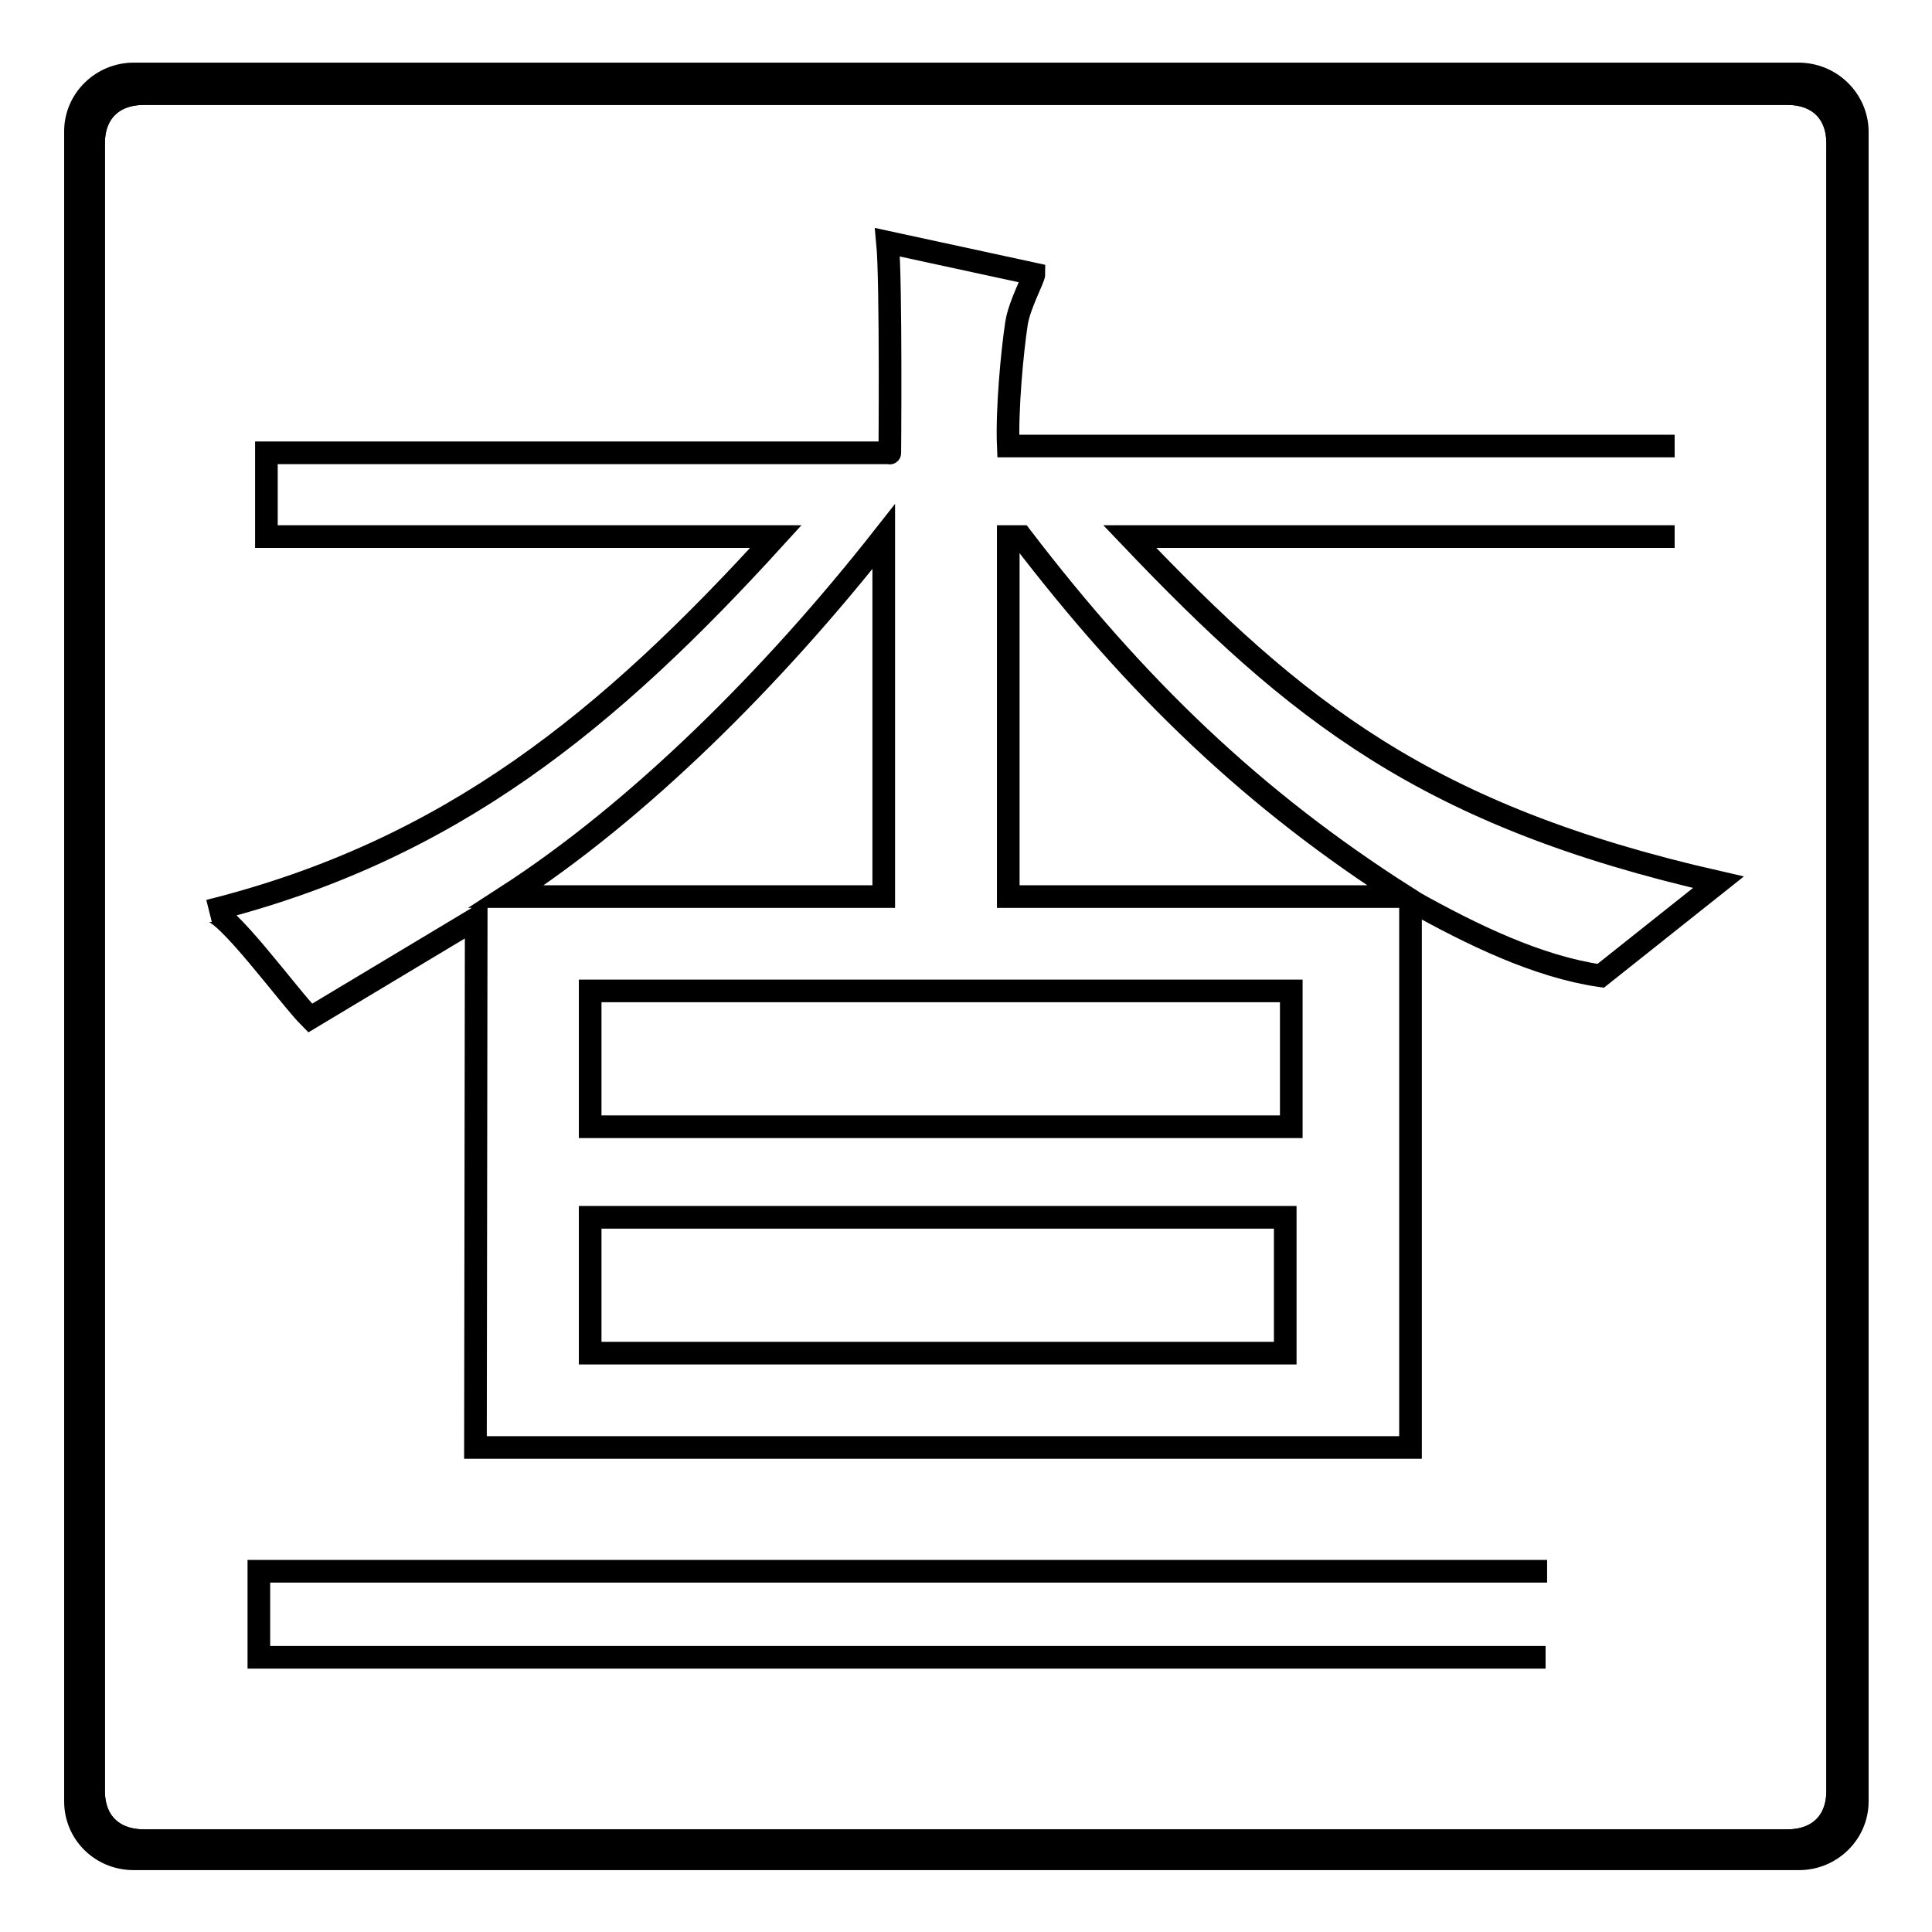 <?xml version="1.0" encoding="utf-8"?>
<!-- Svg Vector Icons : http://www.onlinewebfonts.com/icon -->
<!DOCTYPE svg PUBLIC "-//W3C//DTD SVG 1.1//EN" "http://www.w3.org/Graphics/SVG/1.1/DTD/svg11.dtd">
<svg version="1.1" xmlns="http://www.w3.org/2000/svg" xmlns:xlink="http://www.w3.org/1999/xlink" x="0px" y="0px" viewBox="0 0 256 256" enable-background="new 0 0 256 256" xml:space="preserve">
<g><g><path stroke-width="3" fill-opacity="0" stroke="#000000"  d="M221.9,71.1h-72.2c22.1,23.2,39.3,37,78,45.8l-15.6,12.4c-8.3-1.2-17-5.4-25.2-10l0,72.5H63l0.1-70.1l-22,13.2c-2.8-2.8-11.4-14.7-13.4-14.2c32-8,53-25.3,75.1-49.6H35.3V60h82.6c0,1.1,0.2-22.8-0.3-27.9l19.4,4.2c0,0.6-1.9,4-2.3,6.5c-0.6,3.9-1.3,11.6-1.1,16.3h88.3 M204.8,219.6H34.3v-11.4c7.3,0,30,0,34,0h136.7 M67.1,118.8l50,0V71.1C102.4,89.8,84.6,107.5,67.1,118.8z M78.2,131.3v18h92.9v-18H78.2z M78.2,161.3v18h92.1v-18H78.2z M135.3,71.1h-1.7v47.7l52.6,0C166.1,106,150.6,91.1,135.3,71.1z"/><path stroke-width="3" fill-opacity="0" stroke="#000000"  d="M236.8,12.4H19.1c-4.1,0-6.7,2.5-6.7,6.6v218.3c0,4.1,2.5,6.6,6.7,6.6h217.7c4.1,0,6.7-2.5,6.7-6.6V19C243.5,14.9,241,12.4,236.8,12.4z"/><path stroke-width="3" fill-opacity="0" stroke="#000000"  d="M238.3,9.8H17.7c-4.2,0-7.7,3.4-7.7,7.6v221.3c0,4.2,3.4,7.6,7.7,7.6h220.7c4.2,0,7.7-3.4,7.7-7.6V17.3C246,13.2,242.6,9.8,238.3,9.8z M243.5,237.3c0,4.1-2.5,6.6-6.7,6.6H19.1c-4.1,0-6.7-2.5-6.7-6.6V19c0-4.1,2.5-6.6,6.7-6.6h217.7c4.1,0,6.7,2.5,6.7,6.6L243.5,237.3L243.5,237.3z"/></g></g>
</svg>